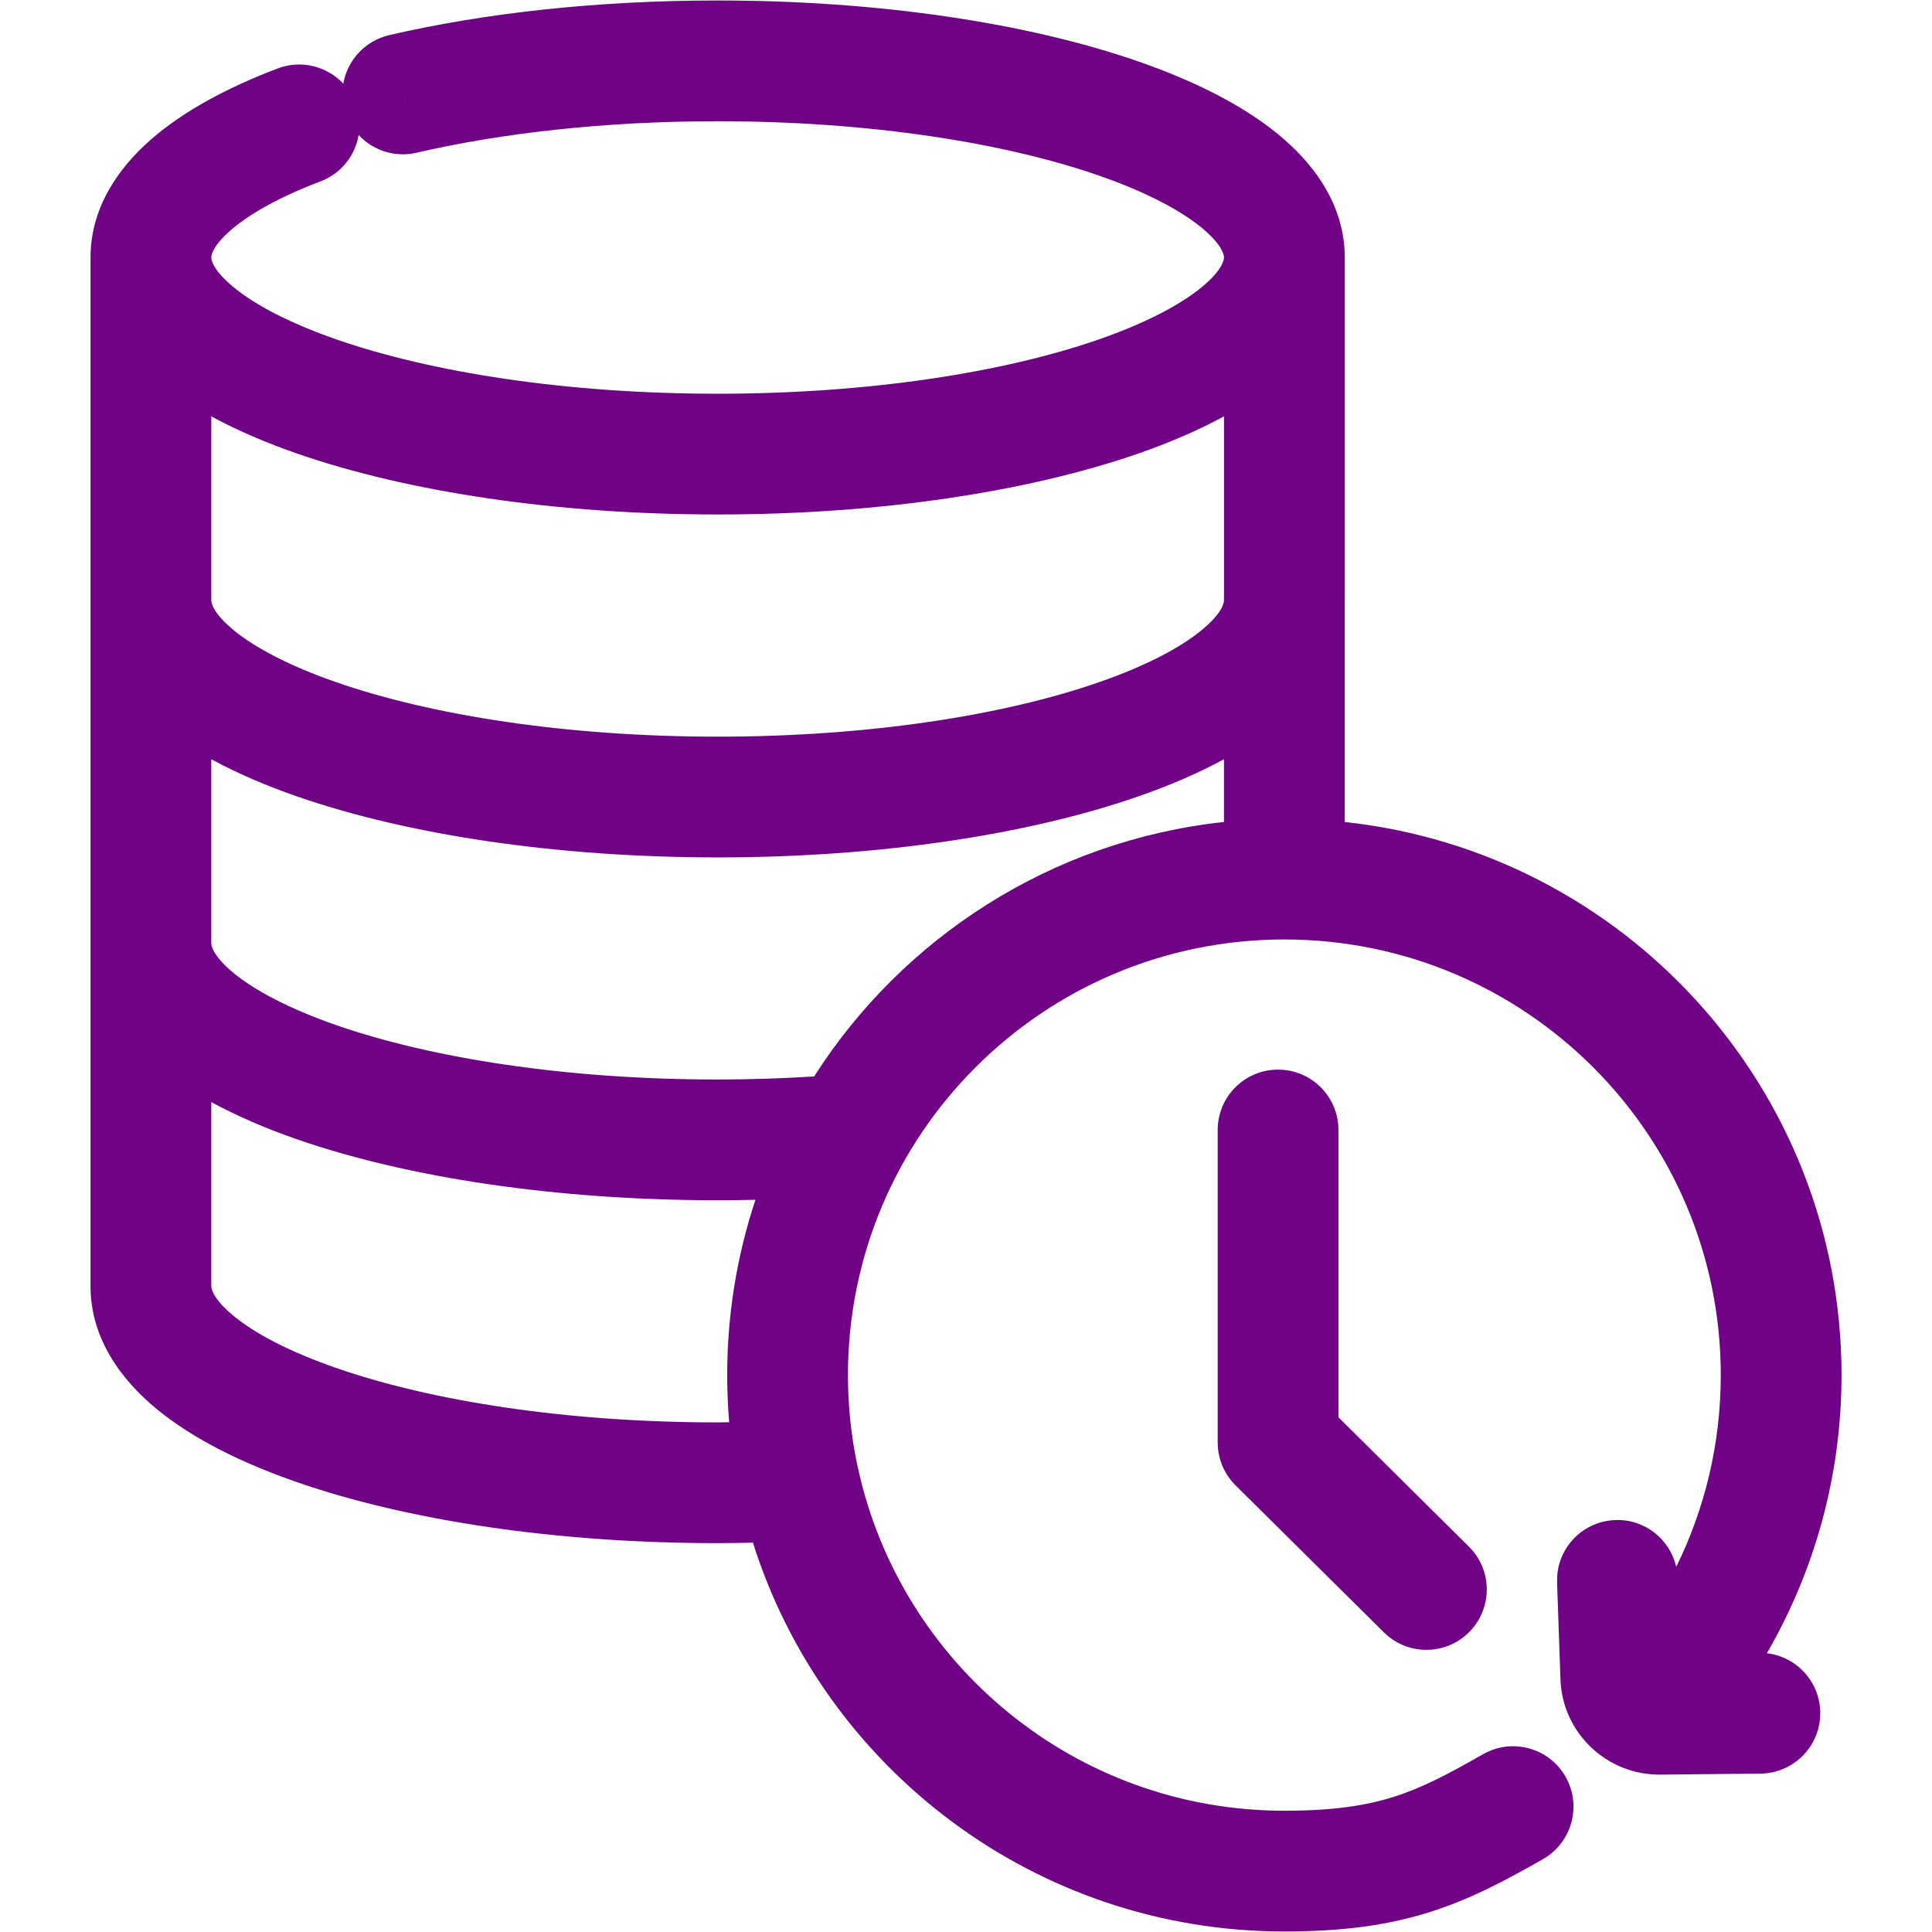 <svg width="48" height="48" viewBox="0 0 48 48" fill="none" xmlns="http://www.w3.org/2000/svg">
<path d="M17.829 0.012C21.839 0.012 25.533 0.573 28.277 1.525C29.642 1.999 30.855 2.598 31.755 3.336C32.644 4.066 33.41 5.092 33.41 6.397V14.916C33.41 14.925 33.409 14.934 33.409 14.942V20.422C40.347 21.169 45.752 27.034 45.752 34.164C45.752 36.681 45.074 39.042 43.897 41.075C44.637 41.16 45.216 41.785 45.224 42.55C45.232 43.378 44.566 44.056 43.738 44.065L41.252 44.09C39.925 44.103 38.815 43.058 38.769 41.721L38.685 39.315L38.688 39.162C38.738 38.403 39.356 37.792 40.133 37.765C40.864 37.739 41.489 38.241 41.645 38.929C42.353 37.491 42.752 35.875 42.752 34.164C42.752 28.193 37.906 23.347 31.921 23.341C31.917 23.341 31.913 23.342 31.909 23.342C31.905 23.342 31.901 23.341 31.896 23.341C25.912 23.348 21.068 28.193 21.067 34.164C21.067 34.928 21.147 35.675 21.298 36.395C21.304 36.417 21.309 36.441 21.314 36.464C22.37 41.335 26.71 44.987 31.909 44.987C33.123 44.987 33.93 44.86 34.611 44.647C35.308 44.428 35.948 44.097 36.849 43.582C37.568 43.172 38.484 43.422 38.895 44.141C39.306 44.86 39.056 45.776 38.337 46.188C37.411 46.716 36.534 47.187 35.509 47.509C34.468 47.836 33.345 47.987 31.909 47.987C25.719 47.987 20.475 43.928 18.706 38.327C18.416 38.333 18.123 38.339 17.829 38.339C13.82 38.339 10.126 37.777 7.382 36.825C6.017 36.352 4.804 35.754 3.904 35.016C3.015 34.286 2.249 33.259 2.249 31.954V6.397C2.249 5.169 2.93 4.185 3.745 3.471C4.564 2.754 5.665 2.169 6.901 1.7C7.488 1.478 8.126 1.648 8.529 2.079C8.629 1.503 9.064 1.014 9.669 0.873L10.348 3.795C9.805 3.921 9.264 3.734 8.91 3.354C8.824 3.86 8.481 4.309 7.966 4.505C6.914 4.904 6.173 5.332 5.722 5.728C5.268 6.125 5.249 6.355 5.249 6.397C5.249 6.442 5.273 6.701 5.807 7.139C6.331 7.569 7.181 8.024 8.364 8.435C10.716 9.251 14.062 9.782 17.829 9.782C21.596 9.782 24.942 9.251 27.294 8.435C28.477 8.024 29.327 7.569 29.852 7.139C30.385 6.701 30.41 6.442 30.41 6.397C30.41 6.353 30.386 6.094 29.852 5.655C29.327 5.225 28.477 4.77 27.294 4.359C24.942 3.543 21.596 3.012 17.829 3.012C15.034 3.012 12.459 3.305 10.348 3.795L10.009 2.334L9.669 0.873C12.031 0.325 14.836 0.012 17.829 0.012ZM31.753 26.574C32.581 26.574 33.253 27.246 33.253 28.074V35.212L36.494 38.425L36.598 38.538C37.081 39.125 37.05 39.994 36.504 40.546C35.957 41.097 35.088 41.136 34.497 40.658L34.383 40.556L30.697 36.903C30.413 36.622 30.253 36.238 30.253 35.838V28.074C30.253 27.246 30.925 26.575 31.753 26.574ZM5.249 31.954C5.249 31.999 5.273 32.259 5.807 32.696C6.331 33.127 7.182 33.581 8.364 33.991C10.716 34.807 14.063 35.339 17.829 35.339C17.925 35.339 18.021 35.336 18.116 35.335C18.084 34.949 18.067 34.558 18.067 34.164C18.067 32.642 18.314 31.178 18.769 29.809C18.458 29.815 18.145 29.82 17.829 29.82C13.82 29.82 10.126 29.259 7.382 28.307C6.612 28.04 5.893 27.73 5.249 27.381V31.954ZM30.409 18.863C29.766 19.212 29.046 19.521 28.277 19.788C25.533 20.74 21.839 21.302 17.829 21.302C13.82 21.302 10.126 20.74 7.382 19.788C6.613 19.521 5.893 19.212 5.249 18.863V23.436C5.249 23.481 5.274 23.74 5.807 24.177C6.331 24.607 7.182 25.062 8.364 25.473C10.716 26.289 14.063 26.82 17.829 26.82C18.649 26.82 19.45 26.792 20.227 26.744C22.431 23.291 26.129 20.883 30.409 20.422V18.863ZM30.41 10.344C29.766 10.693 29.047 11.002 28.277 11.269C25.533 12.221 21.839 12.782 17.829 12.782C13.82 12.782 10.126 12.221 7.382 11.269C6.612 11.002 5.893 10.693 5.249 10.344V14.916C5.249 14.96 5.272 15.219 5.807 15.658C6.331 16.089 7.182 16.543 8.364 16.953C10.716 17.769 14.063 18.302 17.829 18.302C21.596 18.302 24.942 17.769 27.294 16.953C28.477 16.543 29.327 16.089 29.852 15.658C30.366 15.236 30.407 14.98 30.409 14.922V14.815C30.409 14.809 30.41 14.802 30.41 14.796V10.344Z" fill="#6F0285"/>
</svg>
